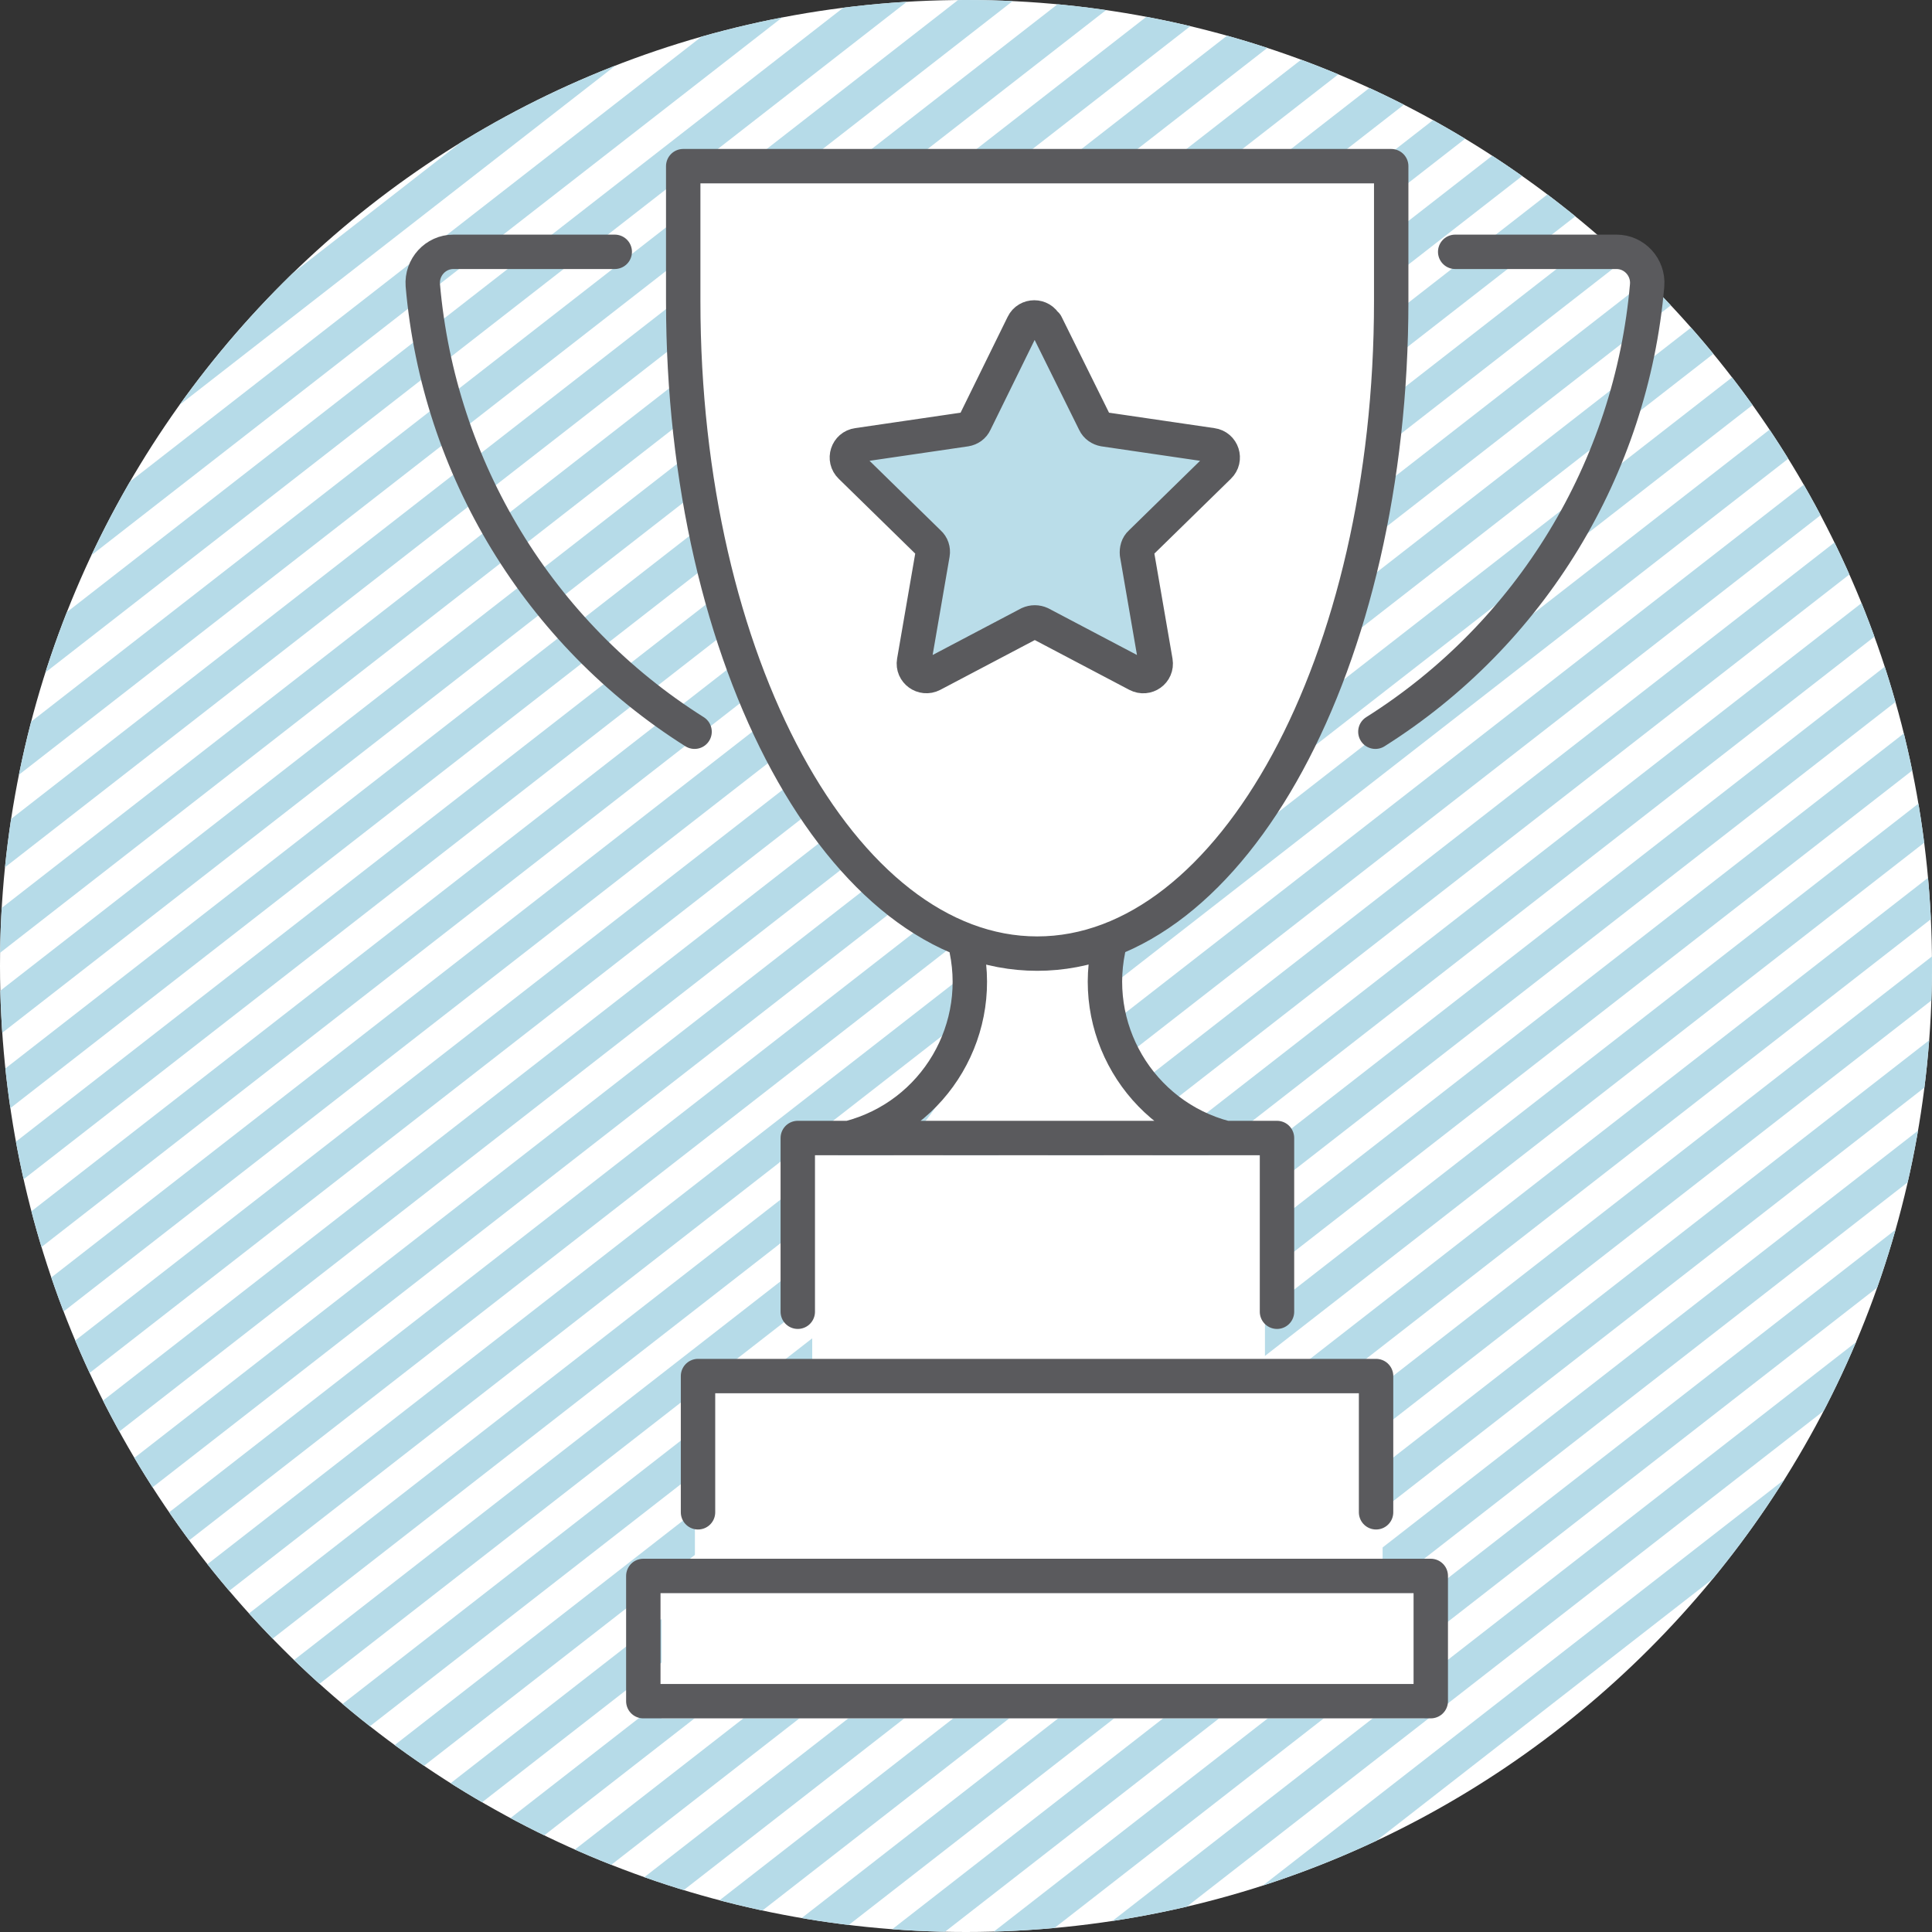 <?xml version="1.0" encoding="UTF-8"?>
<svg id="Layer_2" data-name="Layer 2" xmlns="http://www.w3.org/2000/svg" xmlns:xlink="http://www.w3.org/1999/xlink" viewBox="0 0 56.16 56.16">
  <rect x="0" y="0" width="56.16" height="56.16" fill="#333333" stroke="none"/>
  <defs>
    <style>
      .cls-1 {
        stroke: #5a5a5d;
        stroke-linecap: round;
        stroke-linejoin: round;
      }

      .cls-1, .cls-2, .cls-3 {
        fill: none;
      }

      .cls-2, .cls-4, .cls-5 {
        stroke-width: 0px;
      }

      .cls-4 {
        fill: #fff;
      }

      .cls-5 {
        fill: #badde9;
      }

      .cls-6 {
        clip-path: url(#clippath);
      }

      .cls-3 {
        stroke: #b6dbe8;
      }
    </style>
    <clipPath id="clippath">
      <path class="cls-2" d="m0,28.08C0,43.59,12.57,56.16,28.08,56.16s28.08-12.57,28.08-28.08S43.59,0,28.08,0,0,12.57,0,28.08"/>
    </clipPath>
  </defs>
  <g id="Layer_1-2" data-name="Layer 1">
    <path class="cls-4" d="m28.08,56.16c15.51,0,28.08-12.57,28.08-28.08S43.59,0,28.08,0,0,12.57,0,28.08s12.57,28.08,28.08,28.08"/>
    <g class="cls-6">
      <path class="cls-3" d="m125.11-8.63L21,72.42M27.56-8.63l-104.11,81.05M76.34-8.63L-27.78,72.42M100.72-8.63L-3.39,72.42M3.17-8.63l-104.11,81.05M149.5-8.63L45.39,72.42m6.56-81.05L-52.16,72.42M112.92-8.63L8.8,72.42M15.37-8.63l-104.11,81.05M161.69-8.63L57.58,72.42m6.56-81.05L-39.97,72.42M88.53-8.63L-15.58,72.42M137.3-8.63L33.19,72.42m6.56-81.05l-104.11,81.05M119.02-8.63L14.9,72.42M21.46-8.63l-104.11,81.05M70.24-8.63L-33.87,72.42M94.63-8.63L-9.49,72.42M143.4-8.63L39.29,72.42m6.56-81.05L-58.26,72.42M106.82-8.63L2.71,72.42M9.27-8.63l-104.11,81.05M155.6-8.63L51.48,72.42m6.56-81.05L-46.07,72.42M82.43-8.63L-21.68,72.42M131.21-8.63L27.1,72.42m6.56-81.05l-104.11,81.05M122.06-8.63L17.95,72.42M24.51-8.63l-104.11,81.05M73.29-8.63L-30.83,72.42M97.67-8.63L-6.44,72.42M.12-8.63l-104.11,81.05M146.45-8.63L42.34,72.42m6.56-81.05L-55.21,72.42M109.87-8.63L5.76,72.42M12.32-8.63l-104.11,81.05M158.65-8.63L54.53,72.42m6.56-81.05L-43.02,72.42M85.48-8.63L-18.63,72.42M134.26-8.63L30.14,72.42m6.56-81.05l-104.11,81.05M115.97-8.63L11.85,72.42M18.41-8.63l-104.11,81.05M67.19-8.63L-36.92,72.42M91.58-8.63L-12.53,72.42M140.35-8.63L36.24,72.42m6.56-81.05L-61.31,72.42M103.77-8.63L-.34,72.42M6.22-8.63l-104.11,81.05M152.55-8.63L48.43,72.42m6.56-81.05L-49.12,72.42M79.38-8.63L-24.73,72.42M128.16-8.63L24.05,72.42M30.61-8.63l-104.11,81.05"/>
    </g>
    <path class="cls-4" d="m20.34,4.86h19.79s1.41,22.28-9.67,22.83c0,0-11.66,0-10.12-22.83"/>
    <rect class="cls-4" x="23.61" y="33.58" width="13.16" height="6.76"/>
    <rect class="cls-4" x="20.2" y="40.34" width="19.99" height="5.2"/>
    <rect class="cls-4" x="19.23" y="45.55" width="22.18" height="4.4"/>
    <path class="cls-4" d="m26.47,25.34s3.62,3.96,0,7.74l7.81-.14s-3.82-4.72-1.07-7.6h-6.73Z"/>
    <polygon class="cls-5" points="30.17 9.51 28.24 12.4 24.71 13.14 27.04 16.17 26.67 19.41 30.25 18.18 33.57 19.55 32.98 16.01 35.22 13.28 31.85 12.64 30.17 9.51"/>
    <path class="cls-1" d="m19.86,4.83v3.93c0,10.47,4.61,18.96,10.29,18.96s10.29-8.49,10.29-18.96v-3.93h-20.58Zm8.18,22.53c.65,2.51-.85,5.07-3.36,5.72m7.59-5.72c-.65,2.51.86,5.07,3.36,5.72m-12.44,5.05v-5.05h13.93v5.05m5.18-30.81h4.69c.52,0,.93.45.89.97-.46,5.32-3.38,10.13-7.9,12.98M17.87,7.32h-4.69c-.52,0-.93.45-.89.97.46,5.32,3.38,10.13,7.9,12.98m.1,22.69v-3.96h19.71v3.96m1.59,5.49h-22.89v-3.64h22.89v3.64ZM30.41,9.43l1.41,2.85c.05.11.16.18.27.2l3.14.46c.3.04.42.41.2.62l-2.27,2.22c-.09.08-.12.2-.11.32l.54,3.13c.05.3-.26.52-.53.38l-2.81-1.48c-.11-.05-.23-.05-.34,0l-2.81,1.48c-.27.14-.58-.09-.53-.38l.54-3.13c.02-.12-.02-.24-.11-.32l-2.27-2.22c-.22-.21-.1-.58.2-.62l3.14-.46c.12-.02.22-.09.27-.2l1.4-2.85c.13-.27.52-.27.65,0h0Z"/>
  </g>
</svg>